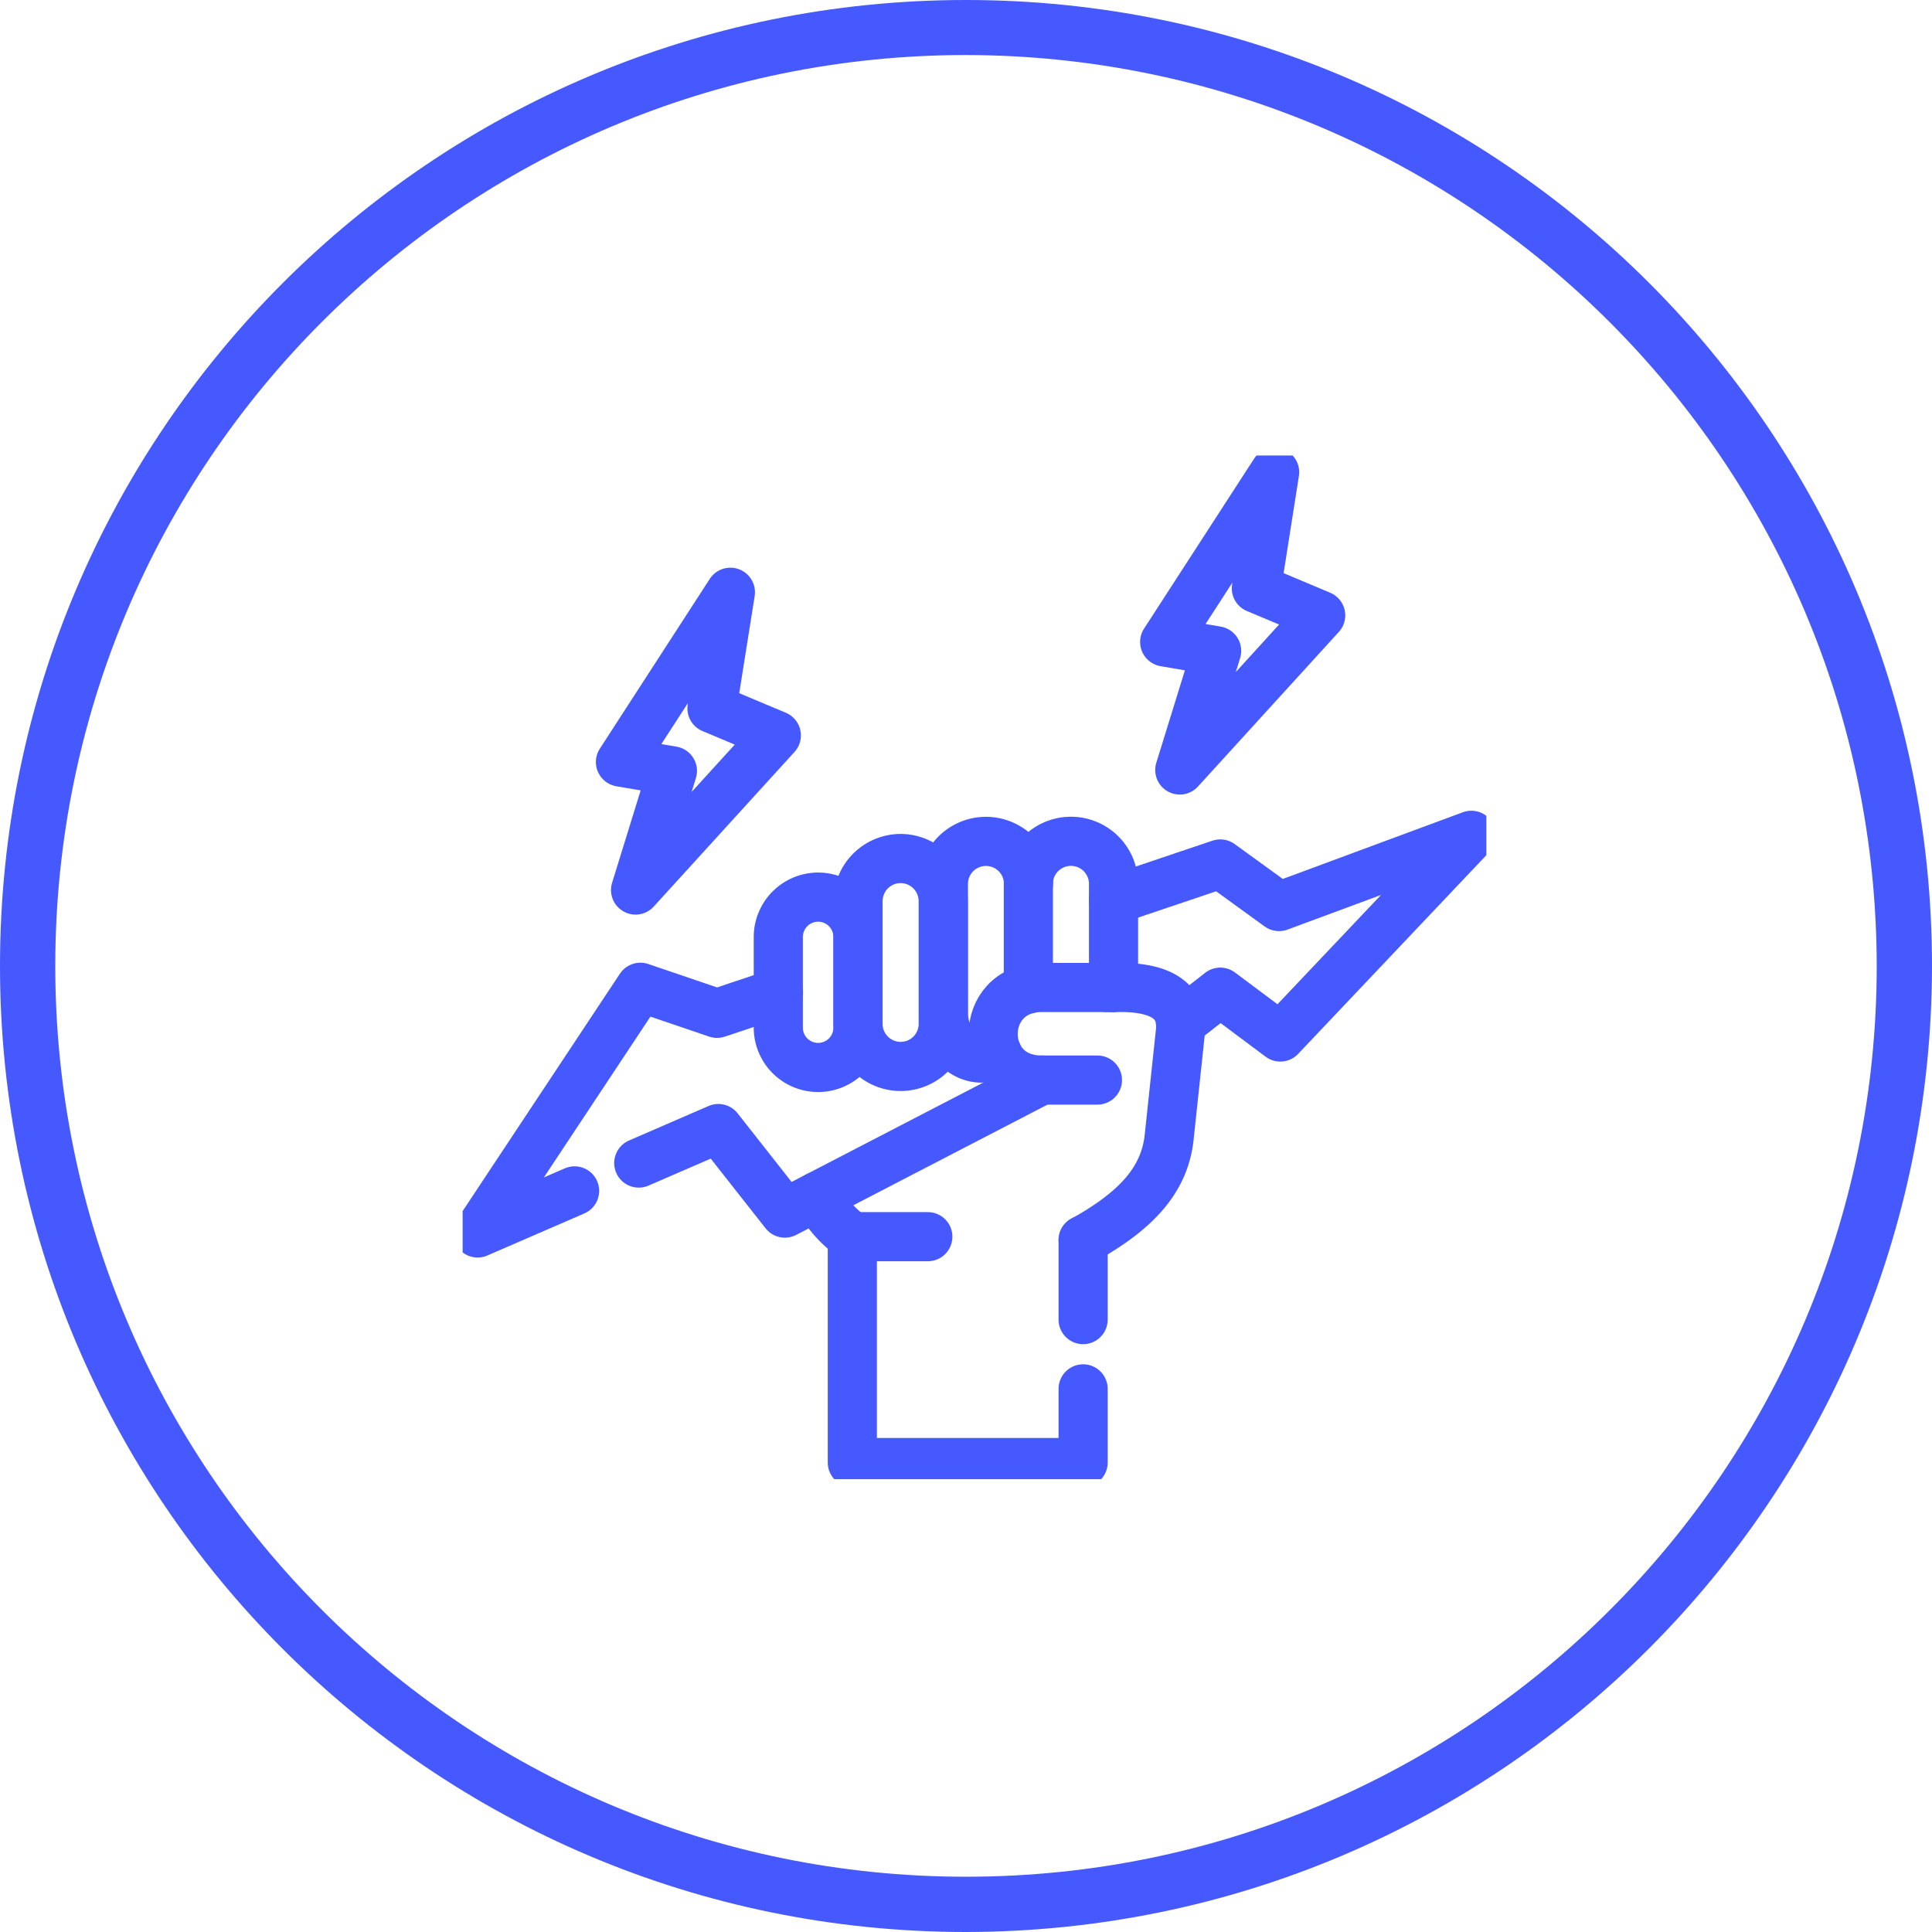 <?xml version="1.0" encoding="UTF-8"?>
<svg xmlns="http://www.w3.org/2000/svg" xmlns:xlink="http://www.w3.org/1999/xlink" id="Icons" viewBox="0 0 786.4 786.4">
  <defs>
    <style>.cls-1,.cls-4{fill:none;}.cls-2{fill:#4559ff;}.cls-3{clip-path:url(#clip-path);}.cls-4{stroke:#4559ff;stroke-linecap:round;stroke-linejoin:round;stroke-width:20px;}</style>
    <clipPath id="clip-path" transform="translate(0 0)">
      <rect class="cls-1" x="188.31" y="185.4" width="416.69" height="416.69"></rect>
    </clipPath>
  </defs>
  <title>gods</title>
  <path class="cls-2" d="M393.2,786.4C176,786.4,0,610.4,0,393.2S176,0,393.2,0,786.4,176,786.4,393.2C786.2,610.2,610.3,786.1,393.2,786.4Zm0-764c-204.8,0-370.7,166-370.7,370.8s166,370.7,370.7,370.7,370.7-166,370.7-370.7c-.2-204.7-166-370.5-370.7-370.8Z" transform="translate(0 0)"></path>
  <g class="cls-3">
    <path class="cls-4" d="M406,428.93c-10.47,5.77-22-3.55-22-16.54v-53a17.33,17.33,0,0,1,34.65,0" transform="translate(0 0)"></path>
    <path class="cls-4" d="M418.58,402.54V359.37a17.34,17.34,0,0,1,34.67,0v42.57" transform="translate(0 0)"></path>
    <path class="cls-4" d="M440.87,565.32v30H346.93V503.38m93.94,1.41v32.34" transform="translate(0 0)"></path>
    <path class="cls-4" d="M346.93,503.38a44.49,44.49,0,0,1-14.21-16.45m117.79-85H456c16.42,0,25.81,5.4,24.45,18.18l-4.56,42.82c-1.9,17.81-14.08,29.62-31.68,40-1.09.64-2.2,1.25-3.32,1.85" transform="translate(0 0)"></path>
    <path class="cls-4" d="M446.7,439.63H423.93c-26.34,0-26.18-37.69.17-37.69h29.16" transform="translate(0 0)"></path>
    <path class="cls-4" d="M366.58,349.45h0a17.4,17.4,0,0,1,17.35,17.33v50.38a17.34,17.34,0,0,1-34.67,0V366.78A17.37,17.37,0,0,1,366.58,349.45Z" transform="translate(0 0)"></path>
    <path class="cls-4" d="M333,365.16h0a16.25,16.25,0,0,1,16.22,16.2v36.93a16.21,16.21,0,0,1-32.42,0V381.36A16.25,16.25,0,0,1,333,365.16Z" transform="translate(0 0)"></path>
    <path class="cls-4" d="M453.26,366.32l43.44-14.65L520.62,369,598.9,340,521.13,422.1,496.7,403.85l-16.18,12.67" transform="translate(0 0)"></path>
    <path class="cls-4" d="M233.88,484.74l-39.47,17.12,66.26-100,31.19,10.61,25-8.37m107.09,35.52L319.47,493.78l-27.08-34.42L260,473.41" transform="translate(0 0)"></path>
    <path class="cls-4" d="M518.82,192.2l-44.75,69.1,21.15,3.62-15,48.5,57.35-62.94-26.18-11Z" transform="translate(0 0)"></path>
    <path class="cls-4" d="M377.66,503.38H346.93" transform="translate(0 0)"></path>
    <path class="cls-4" d="M297.3,241.07l-44.75,69.11,21.15,3.6-15,48.5L316,299.34l-26.21-11Z" transform="translate(0 0)"></path>
  </g>
</svg>
